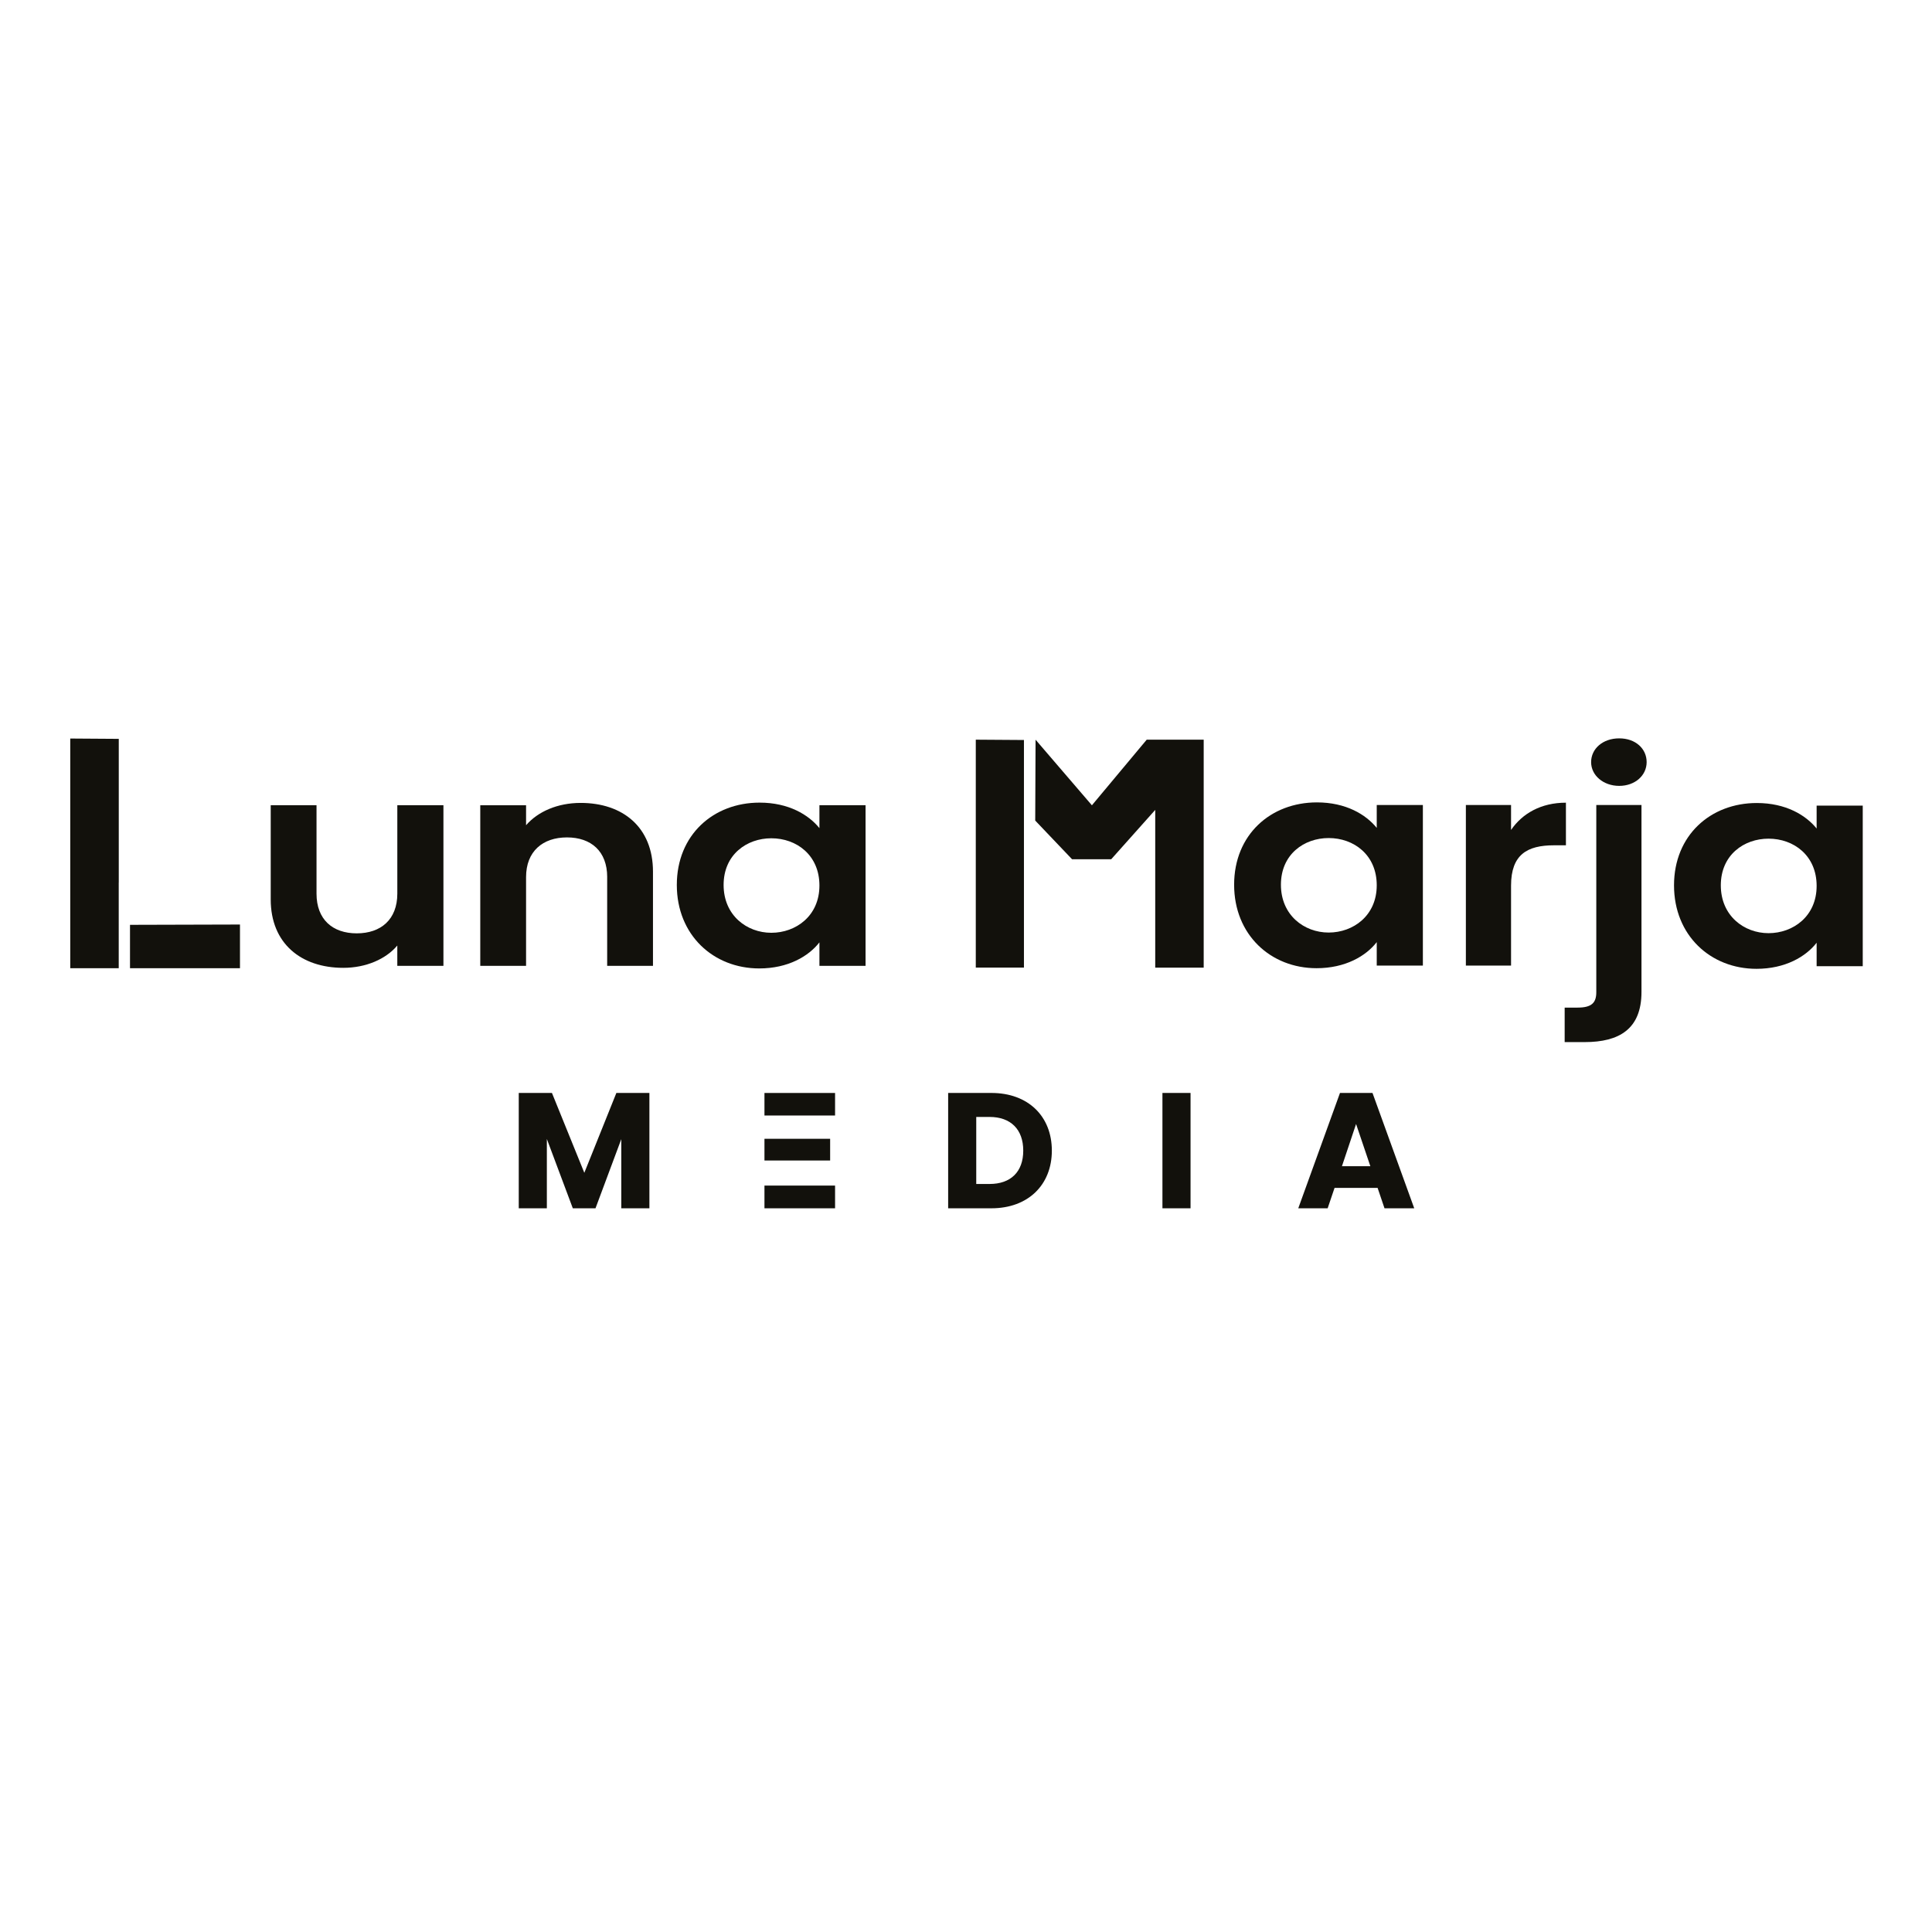 <?xml version="1.0" encoding="UTF-8"?>
<svg data-bbox="36.33 381.89 927.12 243.07" viewBox="0 0 999.26 999.38" xmlns="http://www.w3.org/2000/svg" data-type="color">
    <g>
        <defs>
            <clipPath id="9c4e52b0-559f-46cc-9eab-a25ea57c3e5c">
                <path d="M963.44 381.89v243.06H36.33V381.89h927.11z"/>
            </clipPath>
            <clipPath id="a70276cf-4e21-4576-bdc4-a93ab45eadc2">
                <path d="M963.44 381.89v243.06H36.33V381.89h927.11z"/>
            </clipPath>
            <clipPath id="050392f0-20a5-4264-9d96-23bfe48077a7">
                <path d="M963.44 381.89v243.06H36.33V381.89h927.11z"/>
            </clipPath>
            <clipPath id="df875521-1a30-4166-b175-e71d2863283e">
                <path d="M963.44 381.89v243.06H36.33V381.89h927.11z"/>
            </clipPath>
        </defs>
        <g clip-path="url(#9c4e52b0-559f-46cc-9eab-a25ea57c3e5c)">
            <path d="M229.34 499.54h-23.85v-10.5c-5.92 7.05-16.25 11.54-27.92 11.54-21.82 0-37.55-12.59-37.55-35.38v-48.73h23.69v45.73c0 13.35 8.29 20.54 20.81 20.54s20.98-7.2 20.98-20.54v-45.73h23.85v83.07Z" fill="#12110c" data-color="1"/>
            <path d="M314.05 453.66c0-13.35-8.29-20.54-20.81-20.54s-21.15 7.2-21.15 20.54v45.88H248.4v-83.06h23.69v10.34c6.09-7.04 16.24-11.54 28.25-11.54 21.82 0 37.39 12.6 37.39 35.54v48.73h-23.69v-45.88Z" fill="#12110c" data-color="1"/>
            <path d="M398.95 433.57c-12.69 0-24.69 8.4-24.69 24.14s12.01 24.74 24.69 24.74 24.87-8.7 24.87-24.44-11.84-24.44-24.87-24.44m-6.09-18.44c15.06 0 25.37 6.29 30.96 13.19v-11.85h23.86v83.07h-23.86V487.4c-5.58 7.2-16.24 13.49-31.12 13.49-23.69 0-42.64-17.24-42.64-43.18s18.95-42.58 42.8-42.58" fill="#12110c" data-color="1"/>
        </g>
        <path d="M67.24 478.34v22.44h56.88v-22.6l-56.88.16Zm-30.91 22.44h25.08V456.4h.02v-74.25l-25.1-.17v118.8Z" fill="#12110c" data-color="1"/>
        <g clip-path="url(#a70276cf-4e21-4576-bdc4-a93ab45eadc2)">
            <path d="M687.2 433.45c-12.69 0-24.69 8.4-24.69 24.14s12.01 24.74 24.69 24.74 24.87-8.7 24.87-24.44-11.84-24.44-24.87-24.44m-6.09-18.44c15.06 0 25.37 6.29 30.96 13.19v-11.85h23.86v83.07h-23.86v-12.14c-5.58 7.2-16.24 13.49-31.12 13.49-23.69 0-42.64-17.24-42.64-43.18s18.95-42.58 42.8-42.58" fill="#12110c" data-color="1"/>
            <path d="M781.54 499.42h-23.37v-83.05h23.37v12.89c5.85-8.54 15.53-14.1 28.38-14.1v22.04h-6.17c-13.86 0-22.21 4.79-22.21 20.84v41.37Z" fill="#12110c" data-color="1"/>
            <path d="M822.95 394.18c0-6.9 6.01-12.29 14.53-12.29s14.19 5.39 14.19 12.29-6.01 12.29-14.19 12.29-14.53-5.4-14.53-12.29M849 416.37v96.69c0 19.19-11.52 25.93-29.38 25.93h-10.35v-17.84h6.68c7.17 0 9.68-2.4 9.68-7.95v-96.84H849Z" fill="#12110c" data-color="1"/>
            <path d="M914.72 433.77c-12.69 0-24.69 8.4-24.69 24.14s12.01 24.74 24.69 24.74 24.87-8.7 24.87-24.44-11.84-24.44-24.87-24.44m-6.09-18.44c15.06 0 25.37 6.29 30.96 13.19v-11.85h23.86v83.07h-23.86V487.6c-5.58 7.2-16.24 13.49-31.12 13.49-23.69 0-42.64-17.24-42.64-43.18s18.95-42.58 42.8-42.58" fill="#12110c" data-color="1"/>
        </g>
        <path fill="#12110c" d="M529.6 478.21v-95.47l-24.91-.17v117.89h24.91v-22.25z" data-color="1"/>
        <g clip-path="url(#050392f0-20a5-4264-9d96-23bfe48077a7)">
            <path d="m593.09 382.58-28.34 33.93c-9.71-11.31-19.43-22.62-29.14-33.93l-.18 41.83c6.35 6.67 12.71 13.35 19.06 20.01h20.24l22.77-25.53v81.58h25.07V382.58H593.1Z" fill="#12110c" data-color="1"/>
        </g>
        <path fill="#12110c" d="m318.79 565.3-16.57 41.29-16.74-41.29h-17.17v59.65h14.53v-35.86l13.43 35.86H308l13.34-35.77v35.77h14.54V565.3h-17.09z" data-color="1"/>
        <g clip-path="url(#df875521-1a30-4166-b175-e71d2863283e)">
            <path d="M511.82 612.37c10.96 0 17.42-6.29 17.42-17.25s-6.46-17.42-17.42-17.42h-6.89v34.67h6.89Zm32.21-17.25c0 17.67-12.23 29.83-31.27 29.83H490.4v-59.66h22.36c19.03 0 31.27 12.07 31.27 29.83" fill="#12110c" data-color="1"/>
        </g>
        <path fill="#12110c" d="M615.77 565.3v59.66h-14.54V565.3h14.54z" data-color="1"/>
        <path d="m701.38 581.35 7.39 21.84h-14.7l7.31-21.84Zm-8.32-16.06-21.58 59.66h15.2l3.57-10.54h22.27l3.57 10.54h15.38l-21.59-59.66h-16.82Z" fill="#12110c" data-color="1"/>
        <path fill="#12110c" d="M431.91 565.3v11.66h-36.52V565.3h36.52z" data-color="1"/>
        <path fill="#12110c" d="M429.36 589v11.23h-33.97V589h33.97z" data-color="1"/>
        <path fill="#12110c" d="M431.91 613.2v11.75h-36.52V613.2h36.52z" data-color="1"/>
    </g>
</svg>
